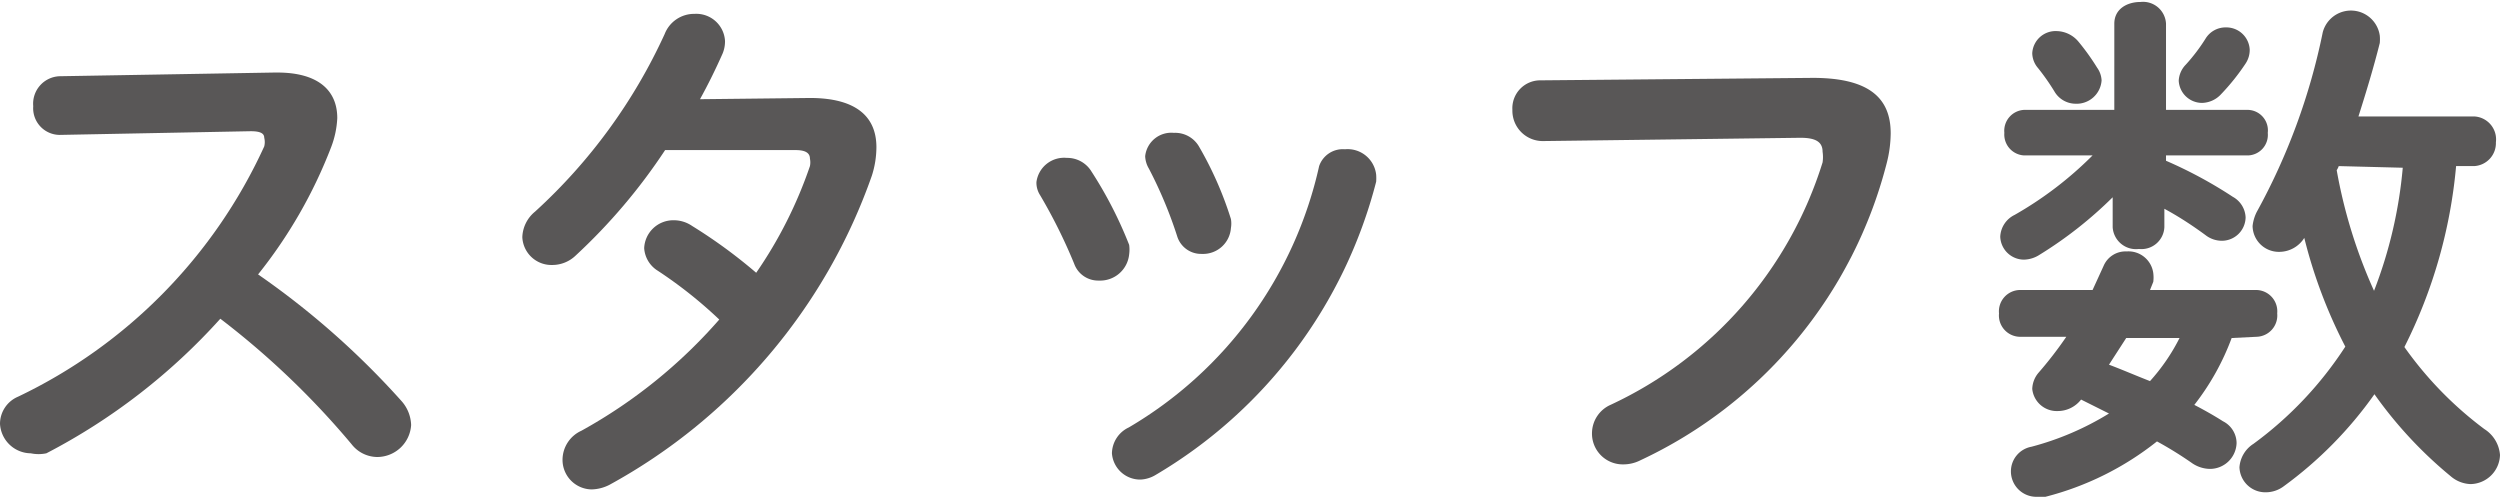 <svg xmlns="http://www.w3.org/2000/svg" viewBox="0 0 60.93 12.09" width="60" height="12"><defs><style>.cls-1{fill:#595757;}</style></defs><title>nav_staff</title><g id="レイヤー_2" data-name="レイヤー 2"><g id="headder02"><path class="cls-1" d="M6.68,1.72h.08c1,0,1.46.44,1.46,1.11a2.26,2.26,0,0,1-.15.71,11.67,11.67,0,0,1-1.78,3.1A19.84,19.84,0,0,1,9.78,9.72a.92.92,0,0,1,.24.59.83.83,0,0,1-.83.78.8.8,0,0,1-.62-.31,20,20,0,0,0-3.2-3.06A15,15,0,0,1,1.13,11,.92.92,0,0,1,.75,11,.76.76,0,0,1,0,10.28a.72.72,0,0,1,.44-.66,12.52,12.52,0,0,0,6-6.1.43.43,0,0,0,0-.21c0-.11-.1-.16-.33-.16l-4.65.09a.65.65,0,0,1-.65-.7.67.67,0,0,1,.64-.73Z"/><path class="cls-1" d="M19.74,2.34c1.08,0,1.62.42,1.62,1.2a2.29,2.29,0,0,1-.11.69,13.78,13.78,0,0,1-6.4,7.54,1,1,0,0,1-.43.11.72.72,0,0,1-.71-.73.78.78,0,0,1,.46-.7,12.45,12.45,0,0,0,3.36-2.71A10.72,10.72,0,0,0,16,6.53.7.7,0,0,1,15.7,6a.71.71,0,0,1,.71-.68.79.79,0,0,1,.46.14A12.45,12.45,0,0,1,18.43,6.6,10.59,10.59,0,0,0,19.74,4a.45.45,0,0,0,0-.18c0-.14-.11-.21-.35-.21l-3.18,0a14,14,0,0,1-2.18,2.57.82.82,0,0,1-.57.23.71.71,0,0,1-.73-.68.84.84,0,0,1,.31-.62A13.38,13.38,0,0,0,16.2.78a.77.77,0,0,1,.73-.49.7.7,0,0,1,.74.66.77.77,0,0,1-.06.31c-.16.36-.34.73-.55,1.11Z"/><path class="cls-1" d="M27.52,5.92a.85.85,0,0,1,0,.23.71.71,0,0,1-.74.64.62.62,0,0,1-.6-.41,13,13,0,0,0-.83-1.67.56.56,0,0,1-.09-.32A.68.68,0,0,1,26,3.8a.69.69,0,0,1,.6.33A10,10,0,0,1,27.52,5.92Zm5.26-2.33a.7.7,0,0,1,.76.62,1.22,1.22,0,0,1,0,.17,11.67,11.67,0,0,1-5.38,7.15.78.78,0,0,1-.36.11A.69.69,0,0,1,27.1,11a.71.71,0,0,1,.41-.63A9.87,9.87,0,0,0,32.15,4,.61.61,0,0,1,32.78,3.59ZM30,5.29a.64.64,0,0,1,0,.22.68.68,0,0,1-.71.63.61.61,0,0,1-.6-.43A10.49,10.49,0,0,0,28,4.06a.64.64,0,0,1-.09-.3.64.64,0,0,1,.7-.57.67.67,0,0,1,.61.33A8.64,8.64,0,0,1,30,5.29Z"/><path class="cls-1" d="M44.18,1.85c1.36,0,1.9.48,1.9,1.35a3,3,0,0,1-.1.74,11,11,0,0,1-6,7.23.92.92,0,0,1-.43.1.75.75,0,0,1-.75-.77.76.76,0,0,1,.45-.68,9.69,9.69,0,0,0,5.17-5.91.87.87,0,0,0,0-.26c0-.24-.17-.34-.54-.34l-6.27.08a.74.74,0,0,1-.75-.76.68.68,0,0,1,.69-.72Z"/><path class="cls-1" d="M54.39,8.19a6.08,6.08,0,0,1-.91,1.63c.25.13.48.26.7.4a.6.6,0,0,1,.33.53.65.65,0,0,1-.65.63.79.79,0,0,1-.42-.13,9.18,9.18,0,0,0-.87-.54,7.24,7.24,0,0,1-2.72,1.35l-.21,0a.62.62,0,0,1-.63-.62.61.61,0,0,1,.5-.6,7,7,0,0,0,1.89-.81l-.68-.34a.72.72,0,0,1-.57.28.6.6,0,0,1-.62-.54.64.64,0,0,1,.15-.39,9.4,9.4,0,0,0,.68-.88H49.22a.52.52,0,0,1-.5-.57.52.52,0,0,1,.5-.57H51l.27-.59a.58.58,0,0,1,.56-.35.61.61,0,0,1,.65.53.86.86,0,0,1,0,.21l-.08.2H55a.52.52,0,0,1,.5.57.52.52,0,0,1-.5.57Zm-1.6-4.32a10.71,10.71,0,0,1,1.63.88.6.6,0,0,1,.31.5.58.58,0,0,1-.57.57.65.65,0,0,1-.41-.14c-.3-.22-.63-.44-1-.64v.45a.56.56,0,0,1-.62.53.57.57,0,0,1-.64-.53V5.27l0-.51a9.91,9.91,0,0,1-1.78,1.4.73.73,0,0,1-.38.12.58.58,0,0,1-.58-.56.62.62,0,0,1,.35-.53A8.91,8.91,0,0,0,51,3.74H49.33a.51.51,0,0,1-.48-.55.51.51,0,0,1,.48-.56h2.2V.53c0-.36.31-.53.64-.53a.56.56,0,0,1,.62.53v2.1h2a.5.5,0,0,1,.48.56.5.5,0,0,1-.48.55h-2ZM49.53,1.25a.57.57,0,0,1,.6-.54.71.71,0,0,1,.52.25,5.55,5.55,0,0,1,.46.64.58.58,0,0,1,.11.31.61.61,0,0,1-.64.57.6.6,0,0,1-.51-.3,5.48,5.48,0,0,0-.4-.57A.57.57,0,0,1,49.53,1.25Zm2.29,6.94-.42.65c.32.12.64.26,1,.4a4.77,4.77,0,0,0,.72-1.05ZM54.25.62a.57.57,0,0,1,.58.54.6.6,0,0,1-.1.34,5.33,5.33,0,0,1-.6.75.65.65,0,0,1-.46.21.57.57,0,0,1-.57-.54.6.6,0,0,1,.17-.39A4.47,4.47,0,0,0,53.75.9.57.57,0,0,1,54.25.62ZM59.86,4A12.2,12.2,0,0,1,58.6,8.41a8.91,8.91,0,0,0,1.95,2,.82.82,0,0,1,.38.63.73.73,0,0,1-.72.71.78.78,0,0,1-.48-.19,10.24,10.24,0,0,1-1.86-2,9.68,9.68,0,0,1-2.22,2.25.73.73,0,0,1-.43.14.63.63,0,0,1-.64-.61.74.74,0,0,1,.34-.57,9,9,0,0,0,2.24-2.37,12.06,12.06,0,0,1-1-2.65.72.72,0,0,1-.6.34.64.64,0,0,1-.66-.63A1,1,0,0,1,55,5.12,15.45,15.45,0,0,0,56.61.74.71.71,0,0,1,58,.82,1,1,0,0,1,58,1c-.15.6-.33,1.19-.52,1.79H60.3a.56.56,0,0,1,.53.63A.56.56,0,0,1,60.3,4ZM57,4a.46.46,0,0,1-.05.1,12.39,12.39,0,0,0,.91,2.94,10.93,10.93,0,0,0,.7-3Z"/></g></g></svg>